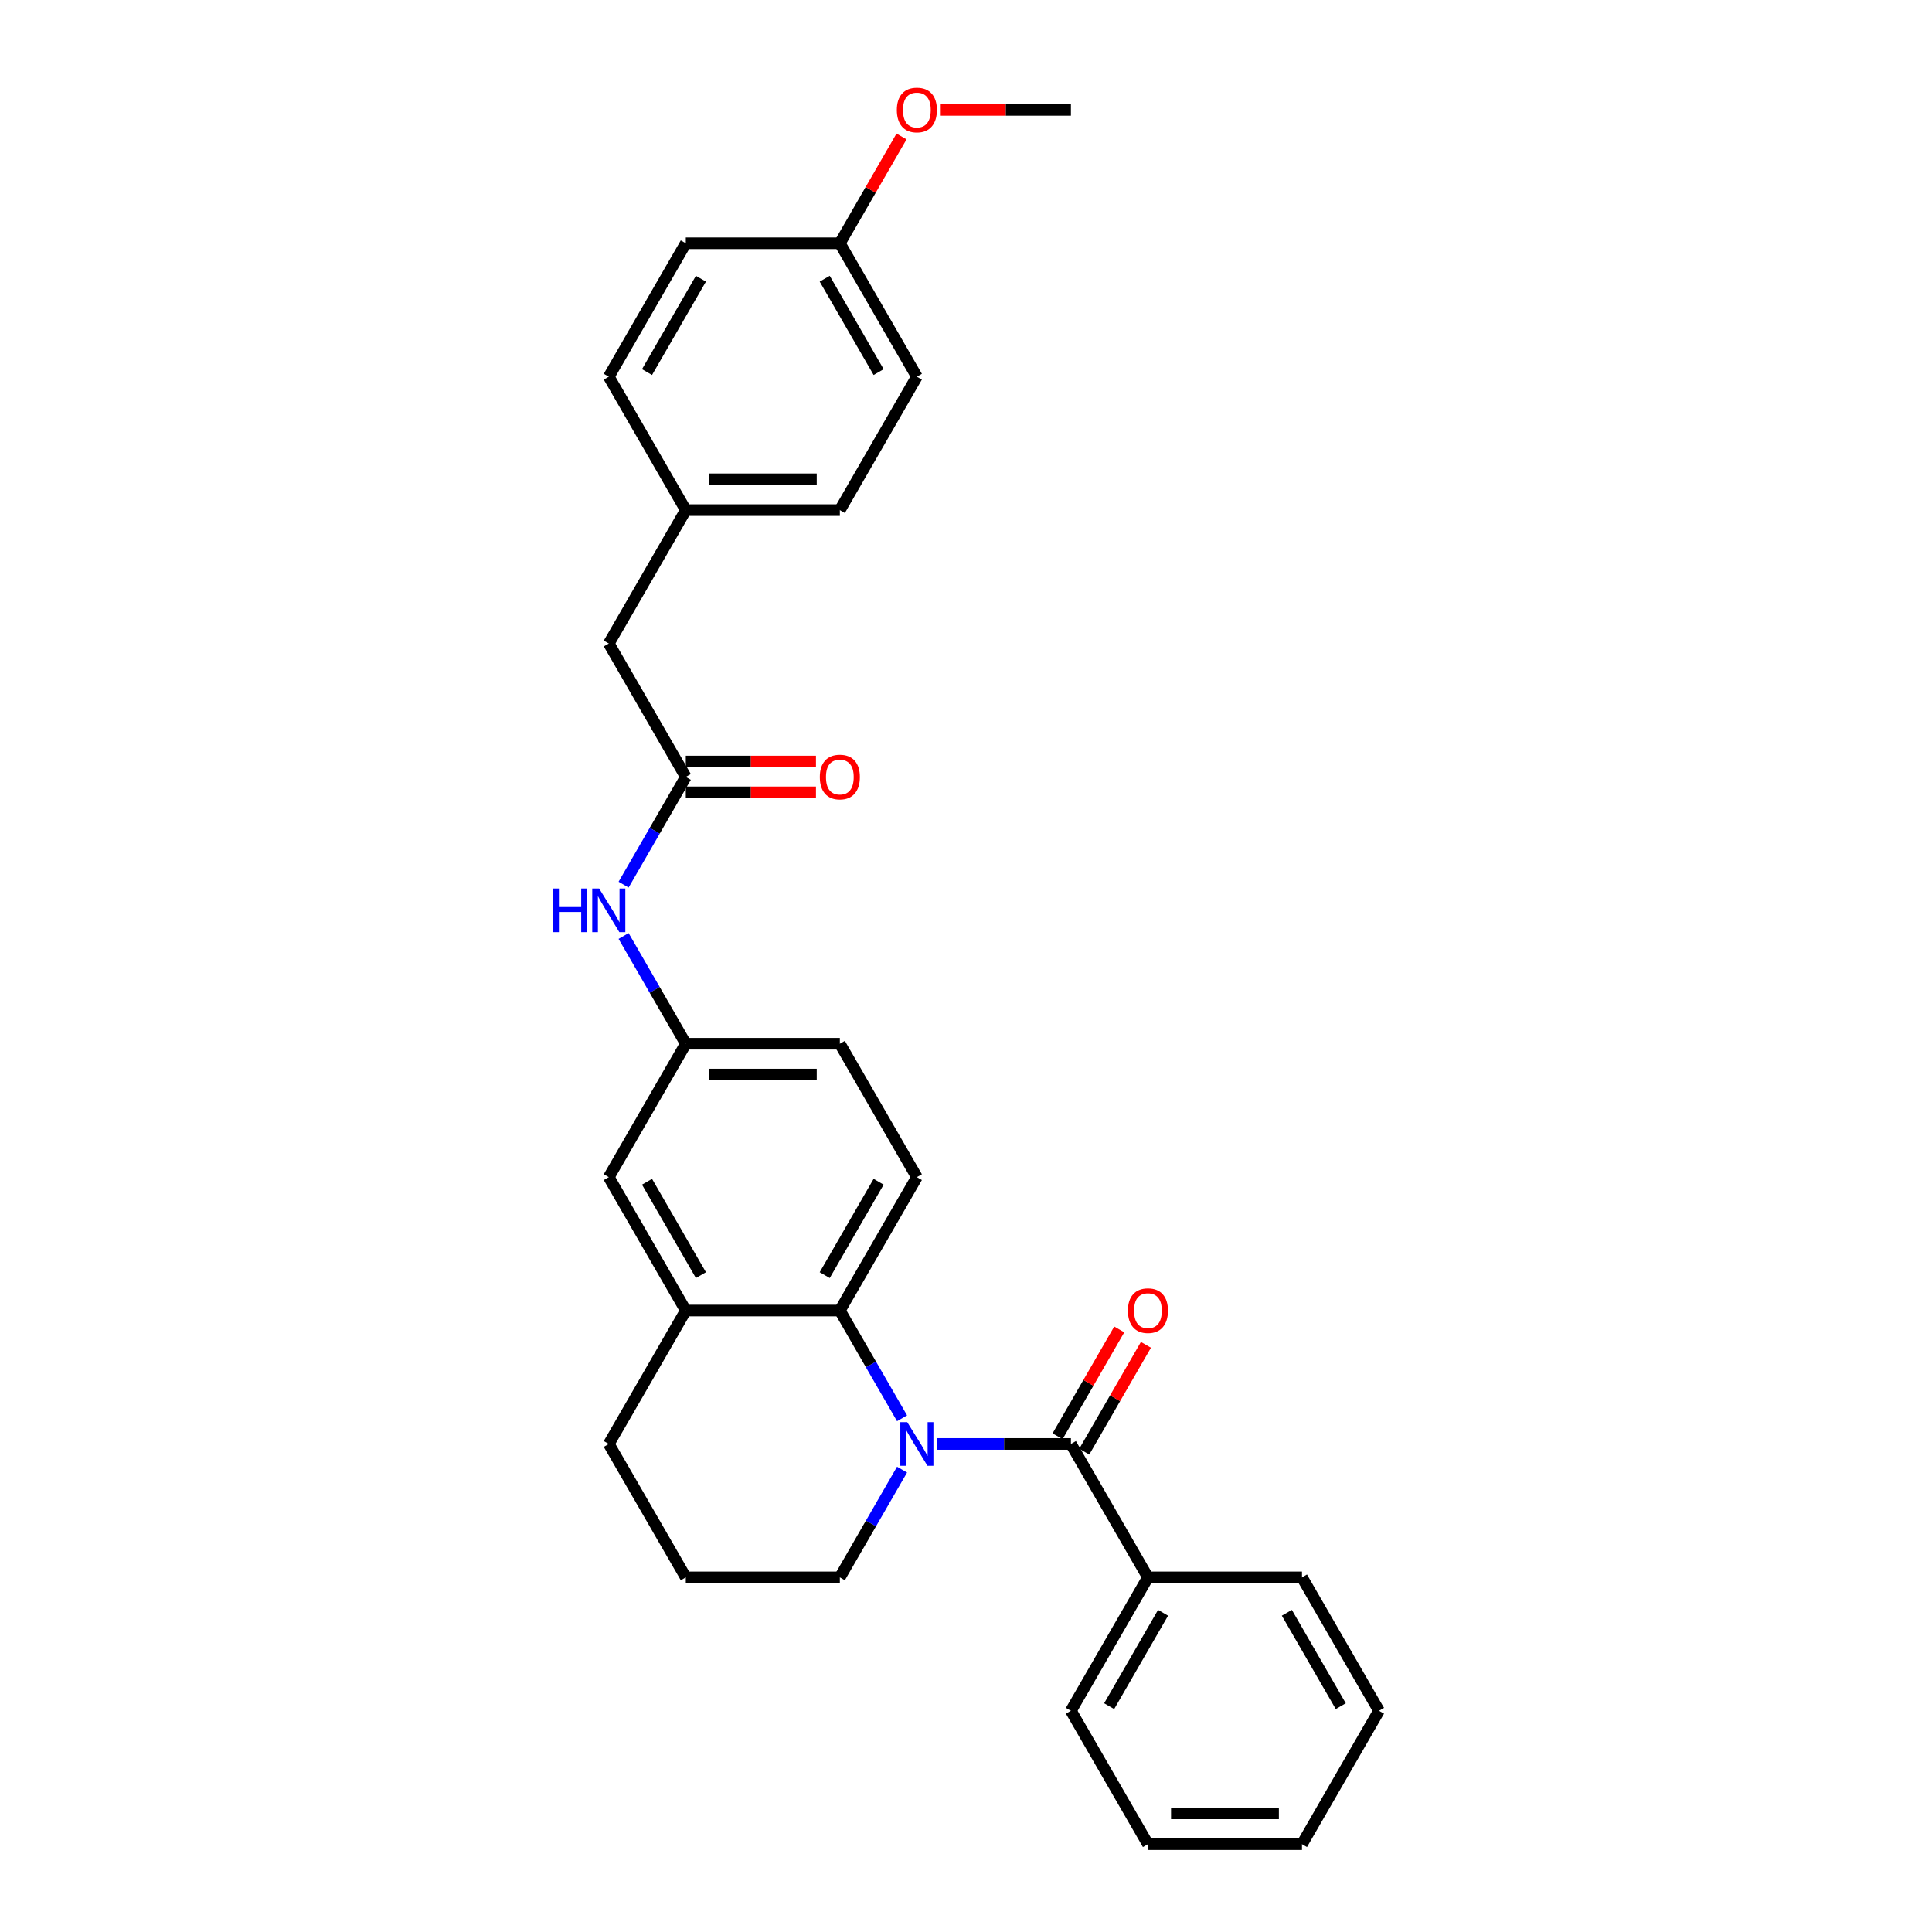 <?xml version='1.0' encoding='iso-8859-1'?>
<svg version='1.1' baseProfile='full'
              xmlns='http://www.w3.org/2000/svg'
                      xmlns:rdkit='http://www.rdkit.org/xml'
                      xmlns:xlink='http://www.w3.org/1999/xlink'
                  xml:space='preserve'
width='1000px' height='1000px' viewBox='0 0 1000 1000'>
<!-- END OF HEADER -->
<rect style='opacity:1.0;fill:#FFFFFF;stroke:none' width='1000' height='1000' x='0' y='0'> </rect>
<path class='bond-0' d='M 485.13,747.39 L 519.718,747.39' style='fill:none;fill-rule:evenodd;stroke:#0000FF;stroke-width:6px;stroke-linecap:butt;stroke-linejoin:miter;stroke-opacity:1' />
<path class='bond-0' d='M 519.718,747.39 L 554.307,747.39' style='fill:none;fill-rule:evenodd;stroke:#000000;stroke-width:6px;stroke-linecap:butt;stroke-linejoin:miter;stroke-opacity:1' />
<path class='bond-1' d='M 466.903,734.106 L 450.805,706.222' style='fill:none;fill-rule:evenodd;stroke:#0000FF;stroke-width:6px;stroke-linecap:butt;stroke-linejoin:miter;stroke-opacity:1' />
<path class='bond-1' d='M 450.805,706.222 L 434.706,678.338' style='fill:none;fill-rule:evenodd;stroke:#000000;stroke-width:6px;stroke-linecap:butt;stroke-linejoin:miter;stroke-opacity:1' />
<path class='bond-12' d='M 466.903,760.674 L 450.805,788.558' style='fill:none;fill-rule:evenodd;stroke:#0000FF;stroke-width:6px;stroke-linecap:butt;stroke-linejoin:miter;stroke-opacity:1' />
<path class='bond-12' d='M 450.805,788.558 L 434.706,816.442' style='fill:none;fill-rule:evenodd;stroke:#000000;stroke-width:6px;stroke-linecap:butt;stroke-linejoin:miter;stroke-opacity:1' />
<path class='bond-6' d='M 561.212,751.377 L 577.173,723.732' style='fill:none;fill-rule:evenodd;stroke:#000000;stroke-width:6px;stroke-linecap:butt;stroke-linejoin:miter;stroke-opacity:1' />
<path class='bond-6' d='M 577.173,723.732 L 593.134,696.087' style='fill:none;fill-rule:evenodd;stroke:#FF0000;stroke-width:6px;stroke-linecap:butt;stroke-linejoin:miter;stroke-opacity:1' />
<path class='bond-6' d='M 547.402,743.403 L 563.362,715.759' style='fill:none;fill-rule:evenodd;stroke:#000000;stroke-width:6px;stroke-linecap:butt;stroke-linejoin:miter;stroke-opacity:1' />
<path class='bond-6' d='M 563.362,715.759 L 579.323,688.114' style='fill:none;fill-rule:evenodd;stroke:#FF0000;stroke-width:6px;stroke-linecap:butt;stroke-linejoin:miter;stroke-opacity:1' />
<path class='bond-8' d='M 554.307,747.39 L 594.174,816.442' style='fill:none;fill-rule:evenodd;stroke:#000000;stroke-width:6px;stroke-linecap:butt;stroke-linejoin:miter;stroke-opacity:1' />
<path class='bond-2' d='M 434.706,678.338 L 354.972,678.338' style='fill:none;fill-rule:evenodd;stroke:#000000;stroke-width:6px;stroke-linecap:butt;stroke-linejoin:miter;stroke-opacity:1' />
<path class='bond-4' d='M 434.706,678.338 L 474.573,609.287' style='fill:none;fill-rule:evenodd;stroke:#000000;stroke-width:6px;stroke-linecap:butt;stroke-linejoin:miter;stroke-opacity:1' />
<path class='bond-4' d='M 426.875,660.007 L 454.782,611.671' style='fill:none;fill-rule:evenodd;stroke:#000000;stroke-width:6px;stroke-linecap:butt;stroke-linejoin:miter;stroke-opacity:1' />
<path class='bond-7' d='M 354.972,678.338 L 315.105,609.287' style='fill:none;fill-rule:evenodd;stroke:#000000;stroke-width:6px;stroke-linecap:butt;stroke-linejoin:miter;stroke-opacity:1' />
<path class='bond-7' d='M 362.802,660.007 L 334.895,611.671' style='fill:none;fill-rule:evenodd;stroke:#000000;stroke-width:6px;stroke-linecap:butt;stroke-linejoin:miter;stroke-opacity:1' />
<path class='bond-29' d='M 354.972,678.338 L 315.105,747.39' style='fill:none;fill-rule:evenodd;stroke:#000000;stroke-width:6px;stroke-linecap:butt;stroke-linejoin:miter;stroke-opacity:1' />
<path class='bond-3' d='M 354.972,402.131 L 338.873,430.015' style='fill:none;fill-rule:evenodd;stroke:#000000;stroke-width:6px;stroke-linecap:butt;stroke-linejoin:miter;stroke-opacity:1' />
<path class='bond-3' d='M 338.873,430.015 L 322.774,457.899' style='fill:none;fill-rule:evenodd;stroke:#0000FF;stroke-width:6px;stroke-linecap:butt;stroke-linejoin:miter;stroke-opacity:1' />
<path class='bond-10' d='M 354.972,410.105 L 388.659,410.105' style='fill:none;fill-rule:evenodd;stroke:#000000;stroke-width:6px;stroke-linecap:butt;stroke-linejoin:miter;stroke-opacity:1' />
<path class='bond-10' d='M 388.659,410.105 L 422.347,410.105' style='fill:none;fill-rule:evenodd;stroke:#FF0000;stroke-width:6px;stroke-linecap:butt;stroke-linejoin:miter;stroke-opacity:1' />
<path class='bond-10' d='M 354.972,394.158 L 388.659,394.158' style='fill:none;fill-rule:evenodd;stroke:#000000;stroke-width:6px;stroke-linecap:butt;stroke-linejoin:miter;stroke-opacity:1' />
<path class='bond-10' d='M 388.659,394.158 L 422.347,394.158' style='fill:none;fill-rule:evenodd;stroke:#FF0000;stroke-width:6px;stroke-linecap:butt;stroke-linejoin:miter;stroke-opacity:1' />
<path class='bond-11' d='M 354.972,402.131 L 315.105,333.08' style='fill:none;fill-rule:evenodd;stroke:#000000;stroke-width:6px;stroke-linecap:butt;stroke-linejoin:miter;stroke-opacity:1' />
<path class='bond-13' d='M 474.573,609.287 L 434.706,540.235' style='fill:none;fill-rule:evenodd;stroke:#000000;stroke-width:6px;stroke-linecap:butt;stroke-linejoin:miter;stroke-opacity:1' />
<path class='bond-5' d='M 322.774,484.467 L 338.873,512.351' style='fill:none;fill-rule:evenodd;stroke:#0000FF;stroke-width:6px;stroke-linecap:butt;stroke-linejoin:miter;stroke-opacity:1' />
<path class='bond-5' d='M 338.873,512.351 L 354.972,540.235' style='fill:none;fill-rule:evenodd;stroke:#000000;stroke-width:6px;stroke-linecap:butt;stroke-linejoin:miter;stroke-opacity:1' />
<path class='bond-30' d='M 315.105,609.287 L 354.972,540.235' style='fill:none;fill-rule:evenodd;stroke:#000000;stroke-width:6px;stroke-linecap:butt;stroke-linejoin:miter;stroke-opacity:1' />
<path class='bond-23' d='M 594.174,816.442 L 554.307,885.494' style='fill:none;fill-rule:evenodd;stroke:#000000;stroke-width:6px;stroke-linecap:butt;stroke-linejoin:miter;stroke-opacity:1' />
<path class='bond-23' d='M 602.004,834.773 L 574.097,883.109' style='fill:none;fill-rule:evenodd;stroke:#000000;stroke-width:6px;stroke-linecap:butt;stroke-linejoin:miter;stroke-opacity:1' />
<path class='bond-24' d='M 594.174,816.442 L 673.908,816.442' style='fill:none;fill-rule:evenodd;stroke:#000000;stroke-width:6px;stroke-linecap:butt;stroke-linejoin:miter;stroke-opacity:1' />
<path class='bond-9' d='M 354.972,540.235 L 434.706,540.235' style='fill:none;fill-rule:evenodd;stroke:#000000;stroke-width:6px;stroke-linecap:butt;stroke-linejoin:miter;stroke-opacity:1' />
<path class='bond-9' d='M 366.932,556.182 L 422.746,556.182' style='fill:none;fill-rule:evenodd;stroke:#000000;stroke-width:6px;stroke-linecap:butt;stroke-linejoin:miter;stroke-opacity:1' />
<path class='bond-14' d='M 315.105,333.08 L 354.972,264.028' style='fill:none;fill-rule:evenodd;stroke:#000000;stroke-width:6px;stroke-linecap:butt;stroke-linejoin:miter;stroke-opacity:1' />
<path class='bond-22' d='M 434.706,816.442 L 354.972,816.442' style='fill:none;fill-rule:evenodd;stroke:#000000;stroke-width:6px;stroke-linecap:butt;stroke-linejoin:miter;stroke-opacity:1' />
<path class='bond-16' d='M 354.972,264.028 L 315.105,194.976' style='fill:none;fill-rule:evenodd;stroke:#000000;stroke-width:6px;stroke-linecap:butt;stroke-linejoin:miter;stroke-opacity:1' />
<path class='bond-17' d='M 354.972,264.028 L 434.706,264.028' style='fill:none;fill-rule:evenodd;stroke:#000000;stroke-width:6px;stroke-linecap:butt;stroke-linejoin:miter;stroke-opacity:1' />
<path class='bond-17' d='M 366.932,248.081 L 422.746,248.081' style='fill:none;fill-rule:evenodd;stroke:#000000;stroke-width:6px;stroke-linecap:butt;stroke-linejoin:miter;stroke-opacity:1' />
<path class='bond-15' d='M 434.706,125.924 L 474.573,194.976' style='fill:none;fill-rule:evenodd;stroke:#000000;stroke-width:6px;stroke-linecap:butt;stroke-linejoin:miter;stroke-opacity:1' />
<path class='bond-15' d='M 426.875,144.255 L 454.782,192.592' style='fill:none;fill-rule:evenodd;stroke:#000000;stroke-width:6px;stroke-linecap:butt;stroke-linejoin:miter;stroke-opacity:1' />
<path class='bond-21' d='M 434.706,125.924 L 450.666,98.279' style='fill:none;fill-rule:evenodd;stroke:#000000;stroke-width:6px;stroke-linecap:butt;stroke-linejoin:miter;stroke-opacity:1' />
<path class='bond-21' d='M 450.666,98.279 L 466.627,70.635' style='fill:none;fill-rule:evenodd;stroke:#FF0000;stroke-width:6px;stroke-linecap:butt;stroke-linejoin:miter;stroke-opacity:1' />
<path class='bond-32' d='M 434.706,125.924 L 354.972,125.924' style='fill:none;fill-rule:evenodd;stroke:#000000;stroke-width:6px;stroke-linecap:butt;stroke-linejoin:miter;stroke-opacity:1' />
<path class='bond-19' d='M 315.105,194.976 L 354.972,125.924' style='fill:none;fill-rule:evenodd;stroke:#000000;stroke-width:6px;stroke-linecap:butt;stroke-linejoin:miter;stroke-opacity:1' />
<path class='bond-19' d='M 334.895,192.592 L 362.802,144.255' style='fill:none;fill-rule:evenodd;stroke:#000000;stroke-width:6px;stroke-linecap:butt;stroke-linejoin:miter;stroke-opacity:1' />
<path class='bond-18' d='M 434.706,264.028 L 474.573,194.976' style='fill:none;fill-rule:evenodd;stroke:#000000;stroke-width:6px;stroke-linecap:butt;stroke-linejoin:miter;stroke-opacity:1' />
<path class='bond-20' d='M 315.105,747.39 L 354.972,816.442' style='fill:none;fill-rule:evenodd;stroke:#000000;stroke-width:6px;stroke-linecap:butt;stroke-linejoin:miter;stroke-opacity:1' />
<path class='bond-25' d='M 486.932,56.873 L 520.619,56.873' style='fill:none;fill-rule:evenodd;stroke:#FF0000;stroke-width:6px;stroke-linecap:butt;stroke-linejoin:miter;stroke-opacity:1' />
<path class='bond-25' d='M 520.619,56.873 L 554.307,56.873' style='fill:none;fill-rule:evenodd;stroke:#000000;stroke-width:6px;stroke-linecap:butt;stroke-linejoin:miter;stroke-opacity:1' />
<path class='bond-26' d='M 554.307,885.494 L 594.174,954.545' style='fill:none;fill-rule:evenodd;stroke:#000000;stroke-width:6px;stroke-linecap:butt;stroke-linejoin:miter;stroke-opacity:1' />
<path class='bond-27' d='M 673.908,816.442 L 713.775,885.494' style='fill:none;fill-rule:evenodd;stroke:#000000;stroke-width:6px;stroke-linecap:butt;stroke-linejoin:miter;stroke-opacity:1' />
<path class='bond-27' d='M 666.078,834.773 L 693.985,883.109' style='fill:none;fill-rule:evenodd;stroke:#000000;stroke-width:6px;stroke-linecap:butt;stroke-linejoin:miter;stroke-opacity:1' />
<path class='bond-31' d='M 594.174,954.545 L 673.908,954.545' style='fill:none;fill-rule:evenodd;stroke:#000000;stroke-width:6px;stroke-linecap:butt;stroke-linejoin:miter;stroke-opacity:1' />
<path class='bond-31' d='M 606.134,938.599 L 661.948,938.599' style='fill:none;fill-rule:evenodd;stroke:#000000;stroke-width:6px;stroke-linecap:butt;stroke-linejoin:miter;stroke-opacity:1' />
<path class='bond-28' d='M 713.775,885.494 L 673.908,954.545' style='fill:none;fill-rule:evenodd;stroke:#000000;stroke-width:6px;stroke-linecap:butt;stroke-linejoin:miter;stroke-opacity:1' />
<path  class='atom-0' d='M 469.581 736.1
L 476.981 748.06
Q 477.714 749.24, 478.894 751.377
Q 480.074 753.514, 480.138 753.641
L 480.138 736.1
L 483.136 736.1
L 483.136 758.681
L 480.043 758.681
L 472.101 745.604
Q 471.176 744.073, 470.187 742.319
Q 469.231 740.565, 468.944 740.023
L 468.944 758.681
L 466.009 758.681
L 466.009 736.1
L 469.581 736.1
' fill='#0000FF'/>
<path  class='atom-6' d='M 286.225 459.893
L 289.287 459.893
L 289.287 469.493
L 300.832 469.493
L 300.832 459.893
L 303.894 459.893
L 303.894 482.473
L 300.832 482.473
L 300.832 472.044
L 289.287 472.044
L 289.287 482.473
L 286.225 482.473
L 286.225 459.893
' fill='#0000FF'/>
<path  class='atom-6' d='M 310.113 459.893
L 317.513 471.853
Q 318.246 473.033, 319.426 475.17
Q 320.606 477.307, 320.67 477.434
L 320.67 459.893
L 323.668 459.893
L 323.668 482.473
L 320.574 482.473
L 312.633 469.397
Q 311.708 467.866, 310.719 466.112
Q 309.762 464.358, 309.475 463.816
L 309.475 482.473
L 306.541 482.473
L 306.541 459.893
L 310.113 459.893
' fill='#0000FF'/>
<path  class='atom-7' d='M 583.809 678.402
Q 583.809 672.98, 586.488 669.95
Q 589.167 666.92, 594.174 666.92
Q 599.181 666.92, 601.86 669.95
Q 604.539 672.98, 604.539 678.402
Q 604.539 683.888, 601.828 687.013
Q 599.117 690.107, 594.174 690.107
Q 589.199 690.107, 586.488 687.013
Q 583.809 683.92, 583.809 678.402
M 594.174 687.556
Q 597.618 687.556, 599.468 685.259
Q 601.35 682.931, 601.35 678.402
Q 601.35 673.969, 599.468 671.736
Q 597.618 669.472, 594.174 669.472
Q 590.729 669.472, 588.848 671.705
Q 586.998 673.937, 586.998 678.402
Q 586.998 682.963, 588.848 685.259
Q 590.729 687.556, 594.174 687.556
' fill='#FF0000'/>
<path  class='atom-11' d='M 424.34 402.195
Q 424.34 396.773, 427.019 393.743
Q 429.698 390.713, 434.706 390.713
Q 439.713 390.713, 442.392 393.743
Q 445.071 396.773, 445.071 402.195
Q 445.071 407.681, 442.36 410.806
Q 439.649 413.9, 434.706 413.9
Q 429.73 413.9, 427.019 410.806
Q 424.34 407.713, 424.34 402.195
M 434.706 411.349
Q 438.15 411.349, 440 409.052
Q 441.882 406.724, 441.882 402.195
Q 441.882 397.762, 440 395.529
Q 438.15 393.265, 434.706 393.265
Q 431.261 393.265, 429.379 395.497
Q 427.53 397.73, 427.53 402.195
Q 427.53 406.756, 429.379 409.052
Q 431.261 411.349, 434.706 411.349
' fill='#FF0000'/>
<path  class='atom-22' d='M 464.207 56.936
Q 464.207 51.514, 466.886 48.484
Q 469.565 45.455, 474.573 45.455
Q 479.58 45.455, 482.259 48.484
Q 484.938 51.514, 484.938 56.936
Q 484.938 62.422, 482.227 65.547
Q 479.516 68.641, 474.573 68.641
Q 469.597 68.641, 466.886 65.547
Q 464.207 62.454, 464.207 56.936
M 474.573 66.09
Q 478.017 66.09, 479.867 63.793
Q 481.749 61.465, 481.749 56.936
Q 481.749 52.503, 479.867 50.27
Q 478.017 48.006, 474.573 48.006
Q 471.128 48.006, 469.247 50.239
Q 467.397 52.471, 467.397 56.936
Q 467.397 61.497, 469.247 63.793
Q 471.128 66.09, 474.573 66.09
' fill='#FF0000'/>
</svg>
